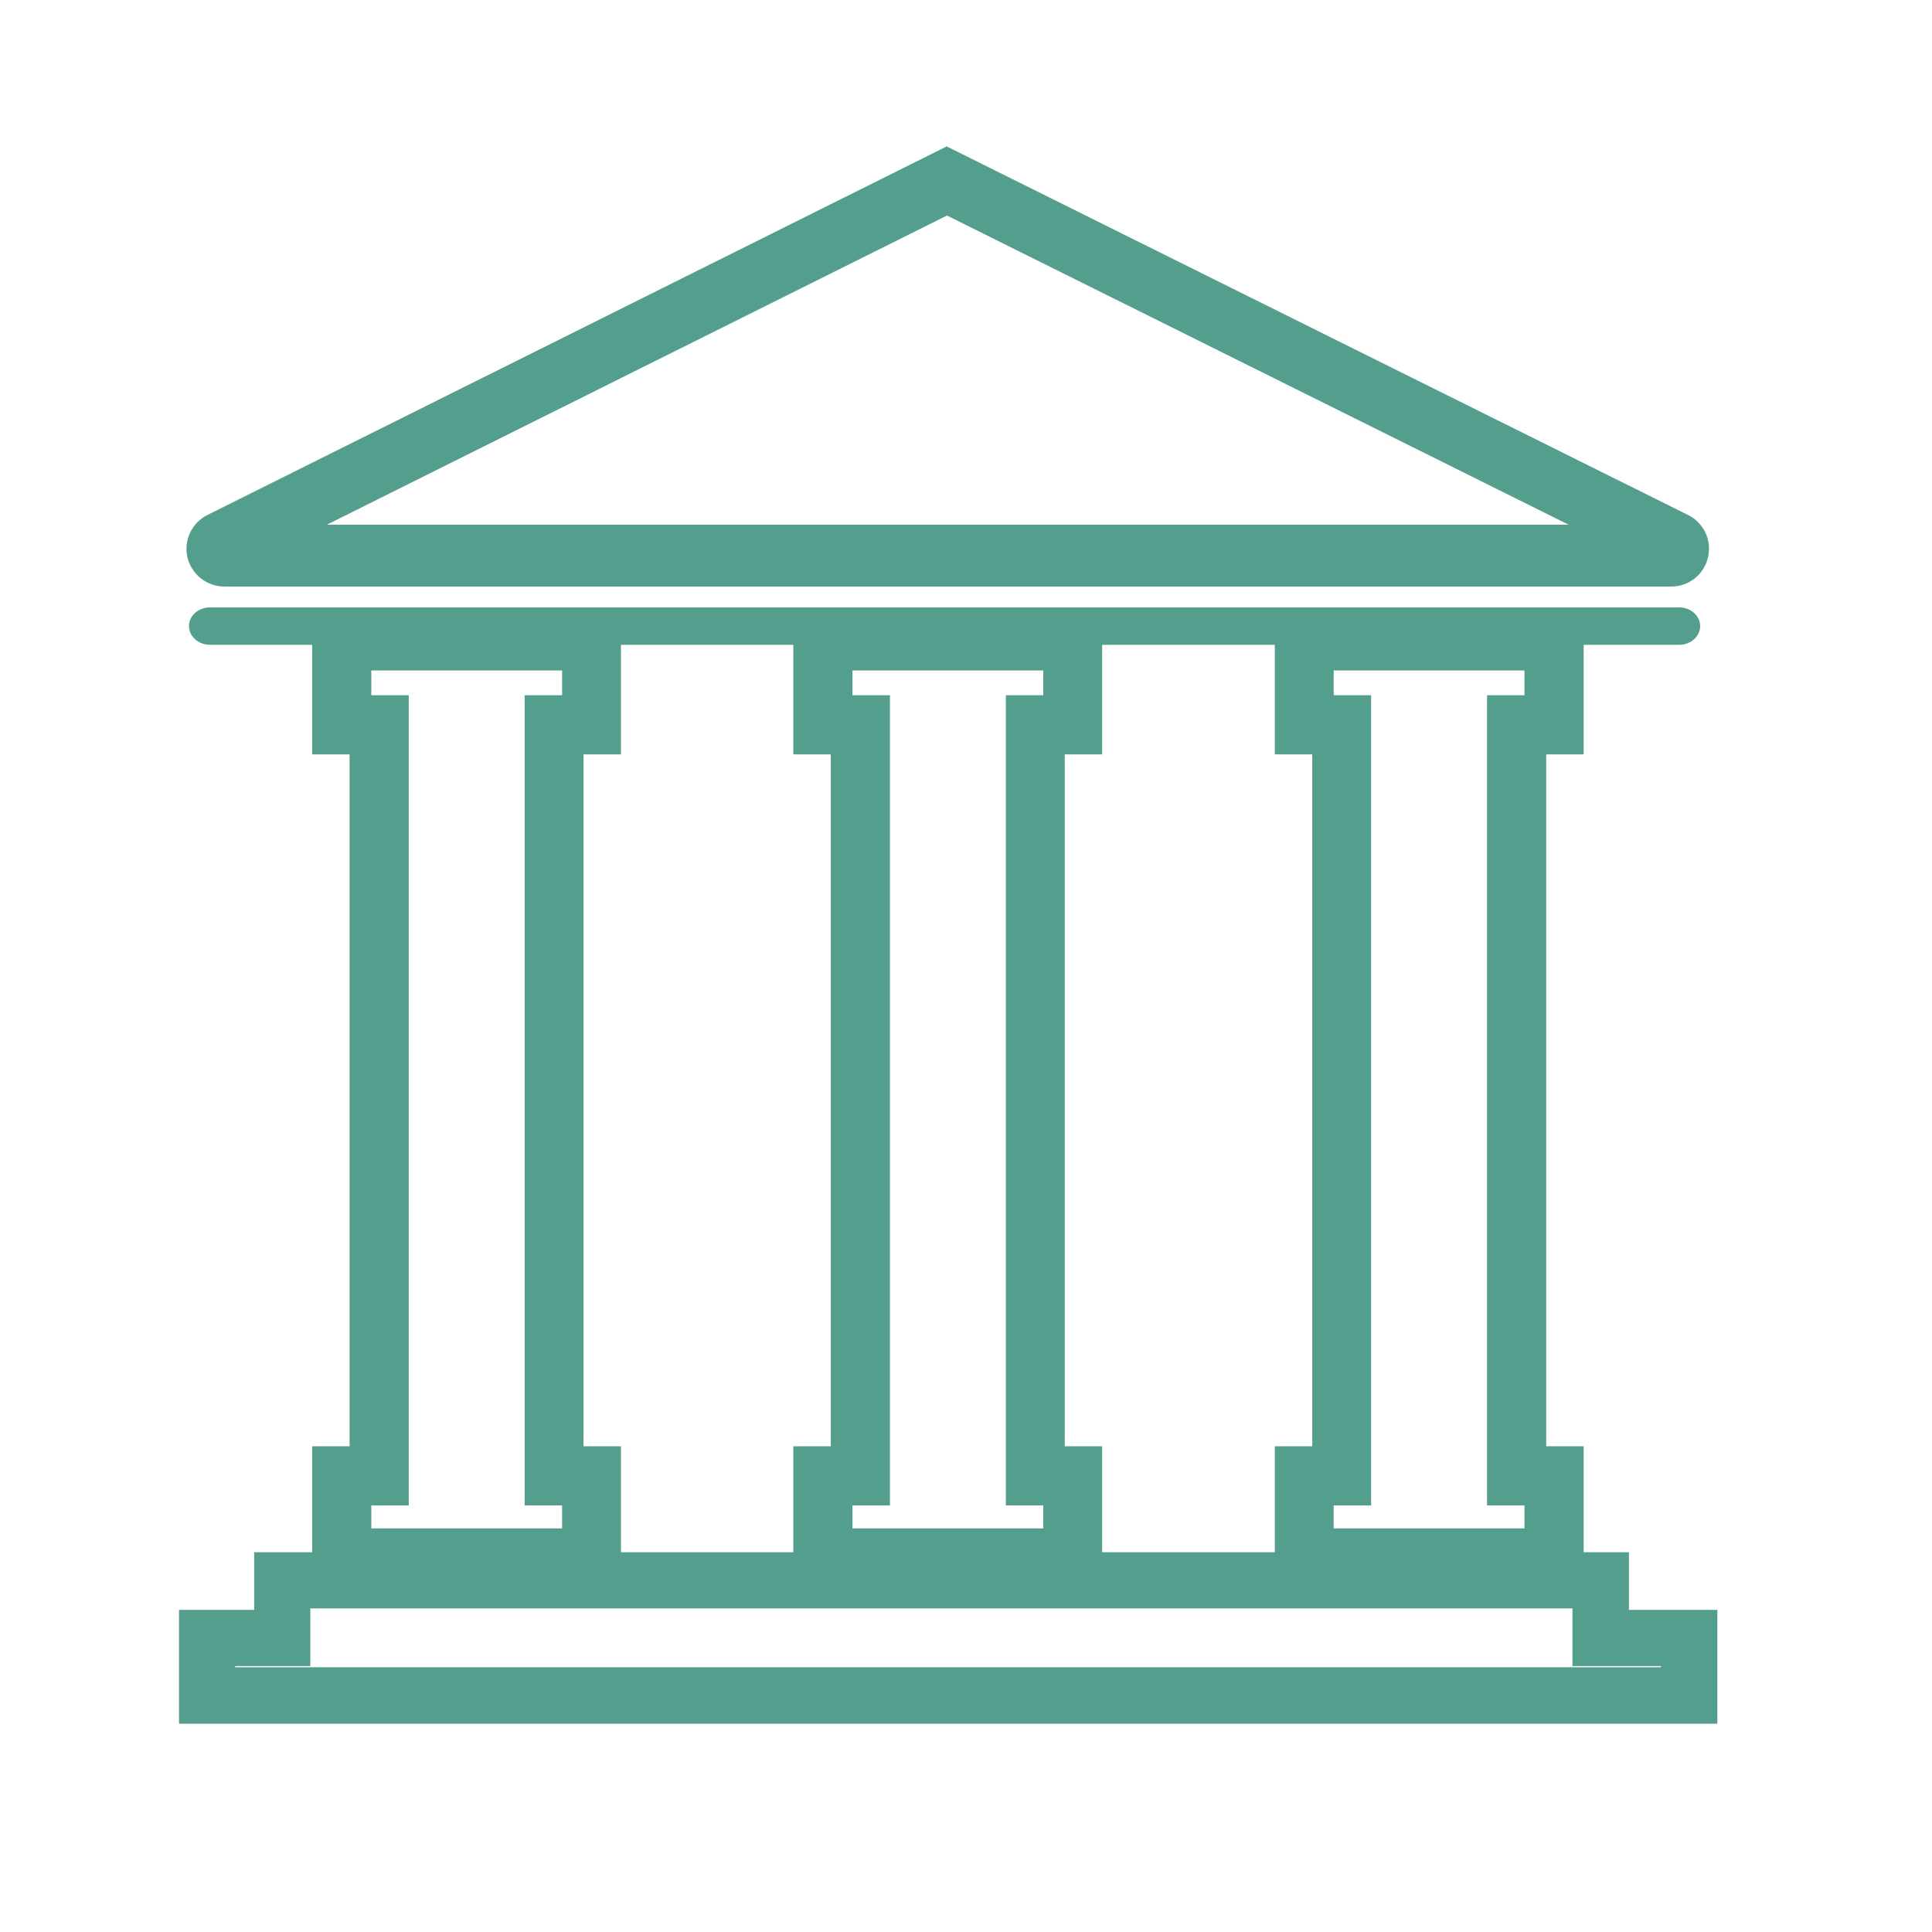 <?xml version="1.0" encoding="UTF-8"?>
<svg id="Layer_1" xmlns="http://www.w3.org/2000/svg" viewBox="0 0 64 64">
  <defs>
    <style>
      .cls-1 {
        fill: #549e8d;
      }
    </style>
  </defs>
  <g>
    <g>
      <path class="cls-1" d="M55.37,19.24H7.43c-.5,0-.92-.34-1.04-.82-.11-.48.12-.98.56-1.2L31.36,5.06l24.48,12.17c.44.22.68.71.56,1.2s-.54.82-1.04.82ZM55.1,18.73s0,0,0,0h0ZM10.03,17.57h42.73L31.37,6.93l-21.33,10.63Z"/>
      <path class="cls-1" d="M55.37,19.43H7.43c-.58,0-1.08-.4-1.22-.96-.13-.57.14-1.15.66-1.41L31.36,4.85l.08.04,24.48,12.17c.52.26.79.83.66,1.4-.13.57-.63.97-1.22.97ZM31.36,5.27L7.03,17.39c-.37.18-.56.59-.46.99s.45.68.85.68h47.94c.18,0,.34-.05.48-.14h-.83s-1.08-.37-1.08-.37h1.19s.03.01.03.01l.8.27c.12-.12.21-.27.26-.44.09-.4-.1-.81-.46-.99L31.36,5.27ZM53.55,17.75H9.24L31.37,6.73l.08.04,22.1,10.99ZM10.82,17.38h41.14L31.37,7.14l-20.54,10.24Z"/>
    </g>
    <g>
      <path class="cls-1" d="M20.39,52.4h-9.86v-4.3h1.24v-23.3h-1.24v-4.36h9.86v4.36h-1.24v23.3h1.24v4.3ZM12.11,50.82h6.69v-1.14h-1.24v-26.46h1.24v-1.19h-6.69v1.19h1.24v26.46h-1.24v1.14Z"/>
      <path class="cls-1" d="M20.57,52.59h-10.23v-4.68h1.24v-22.92h-1.24v-4.73h10.23v4.73h-1.24v22.92h1.24v4.68ZM10.72,52.21h9.48v-3.93h-1.24v-23.67h1.24v-3.99h-9.48v3.99h1.24v23.67h-1.24v3.93ZM18.99,51h-7.06v-1.51h1.24v-26.09h-1.24v-1.57h7.06v1.57h-1.24v26.09h1.24v1.51ZM12.3,50.63h6.32v-.76h-1.24v-26.84h1.24v-.82h-6.32v.82h1.24v26.84h-1.24v.76Z"/>
    </g>
    <g>
      <path class="cls-1" d="M52.27,52.4h-9.86v-4.3h1.24v-23.3h-1.24v-4.36h9.86v4.36h-1.24v23.3h1.24v4.3ZM44,50.82h6.69v-1.14h-1.24v-26.46h1.24v-1.19h-6.69v1.19h1.24v26.46h-1.24v1.14Z"/>
      <path class="cls-1" d="M52.46,52.59h-10.23v-4.68h1.24v-22.92h-1.24v-4.73h10.23v4.73h-1.24v22.92h1.24v4.68ZM42.6,52.21h9.48v-3.93h-1.24v-23.67h1.24v-3.99h-9.48v3.99h1.24v23.67h-1.24v3.93ZM50.87,51h-7.06v-1.51h1.24v-26.09h-1.24v-1.57h7.06v1.57h-1.24v26.09h1.24v1.51ZM44.18,50.63h6.32v-.76h-1.24v-26.84h1.24v-.82h-6.32v.82h1.24v26.84h-1.24v.76Z"/>
    </g>
    <g>
      <path class="cls-1" d="M36.33,52.4h-9.86v-4.3h1.24v-23.3h-1.24v-4.36h9.86v4.36h-1.24v23.3h1.24v4.3ZM28.06,50.82h6.69v-1.14h-1.24v-26.46h1.24v-1.19h-6.69v1.19h1.24v26.46h-1.24v1.14Z"/>
      <path class="cls-1" d="M36.51,52.59h-10.23v-4.68h1.24v-22.92h-1.24v-4.73h10.23v4.73h-1.24v22.92h1.24v4.68ZM26.66,52.21h9.48v-3.93h-1.24v-23.67h1.24v-3.99h-9.48v3.99h1.24v23.67h-1.24v3.93ZM34.93,51h-7.06v-1.51h1.24v-26.09h-1.24v-1.57h7.06v1.57h-1.24v26.09h1.24v1.51ZM28.24,50.63h6.32v-.76h-1.24v-26.84h1.24v-.82h-6.32v.82h1.24v26.84h-1.24v.76Z"/>
    </g>
  </g>
  <path class="cls-1" d="M55.62,21.36h0s-48.66,0-48.66,0c-.39,0-.7-.28-.7-.62,0-.34.31-.62.7-.62h0s48.66,0,48.66,0c.39,0,.7.28.7.62,0,.34-.31.62-.7.62Z"/>
  <g>
    <path class="cls-1" d="M56.7,56.91H6.11v-3.4h2.49v-1.91h45.16v1.91h2.93v3.4ZM7.61,55.42h47.6v-.42h-2.93v-1.91H10.1v1.91h-2.49v.42Z"/>
    <path class="cls-1" d="M56.89,57.1H5.93v-3.77h2.49v-1.91h45.54v1.91h2.93v3.77ZM6.3,56.73h50.21v-3.02h-2.93v-1.91H8.79v1.91h-2.49v3.02ZM55.4,55.61H7.42v-.79h2.49v-1.91h42.56v1.91h2.93v.79ZM7.79,55.23h47.23v-.04h-2.93v-1.91H10.28v1.91h-2.49v.04Z"/>
  </g>
</svg>